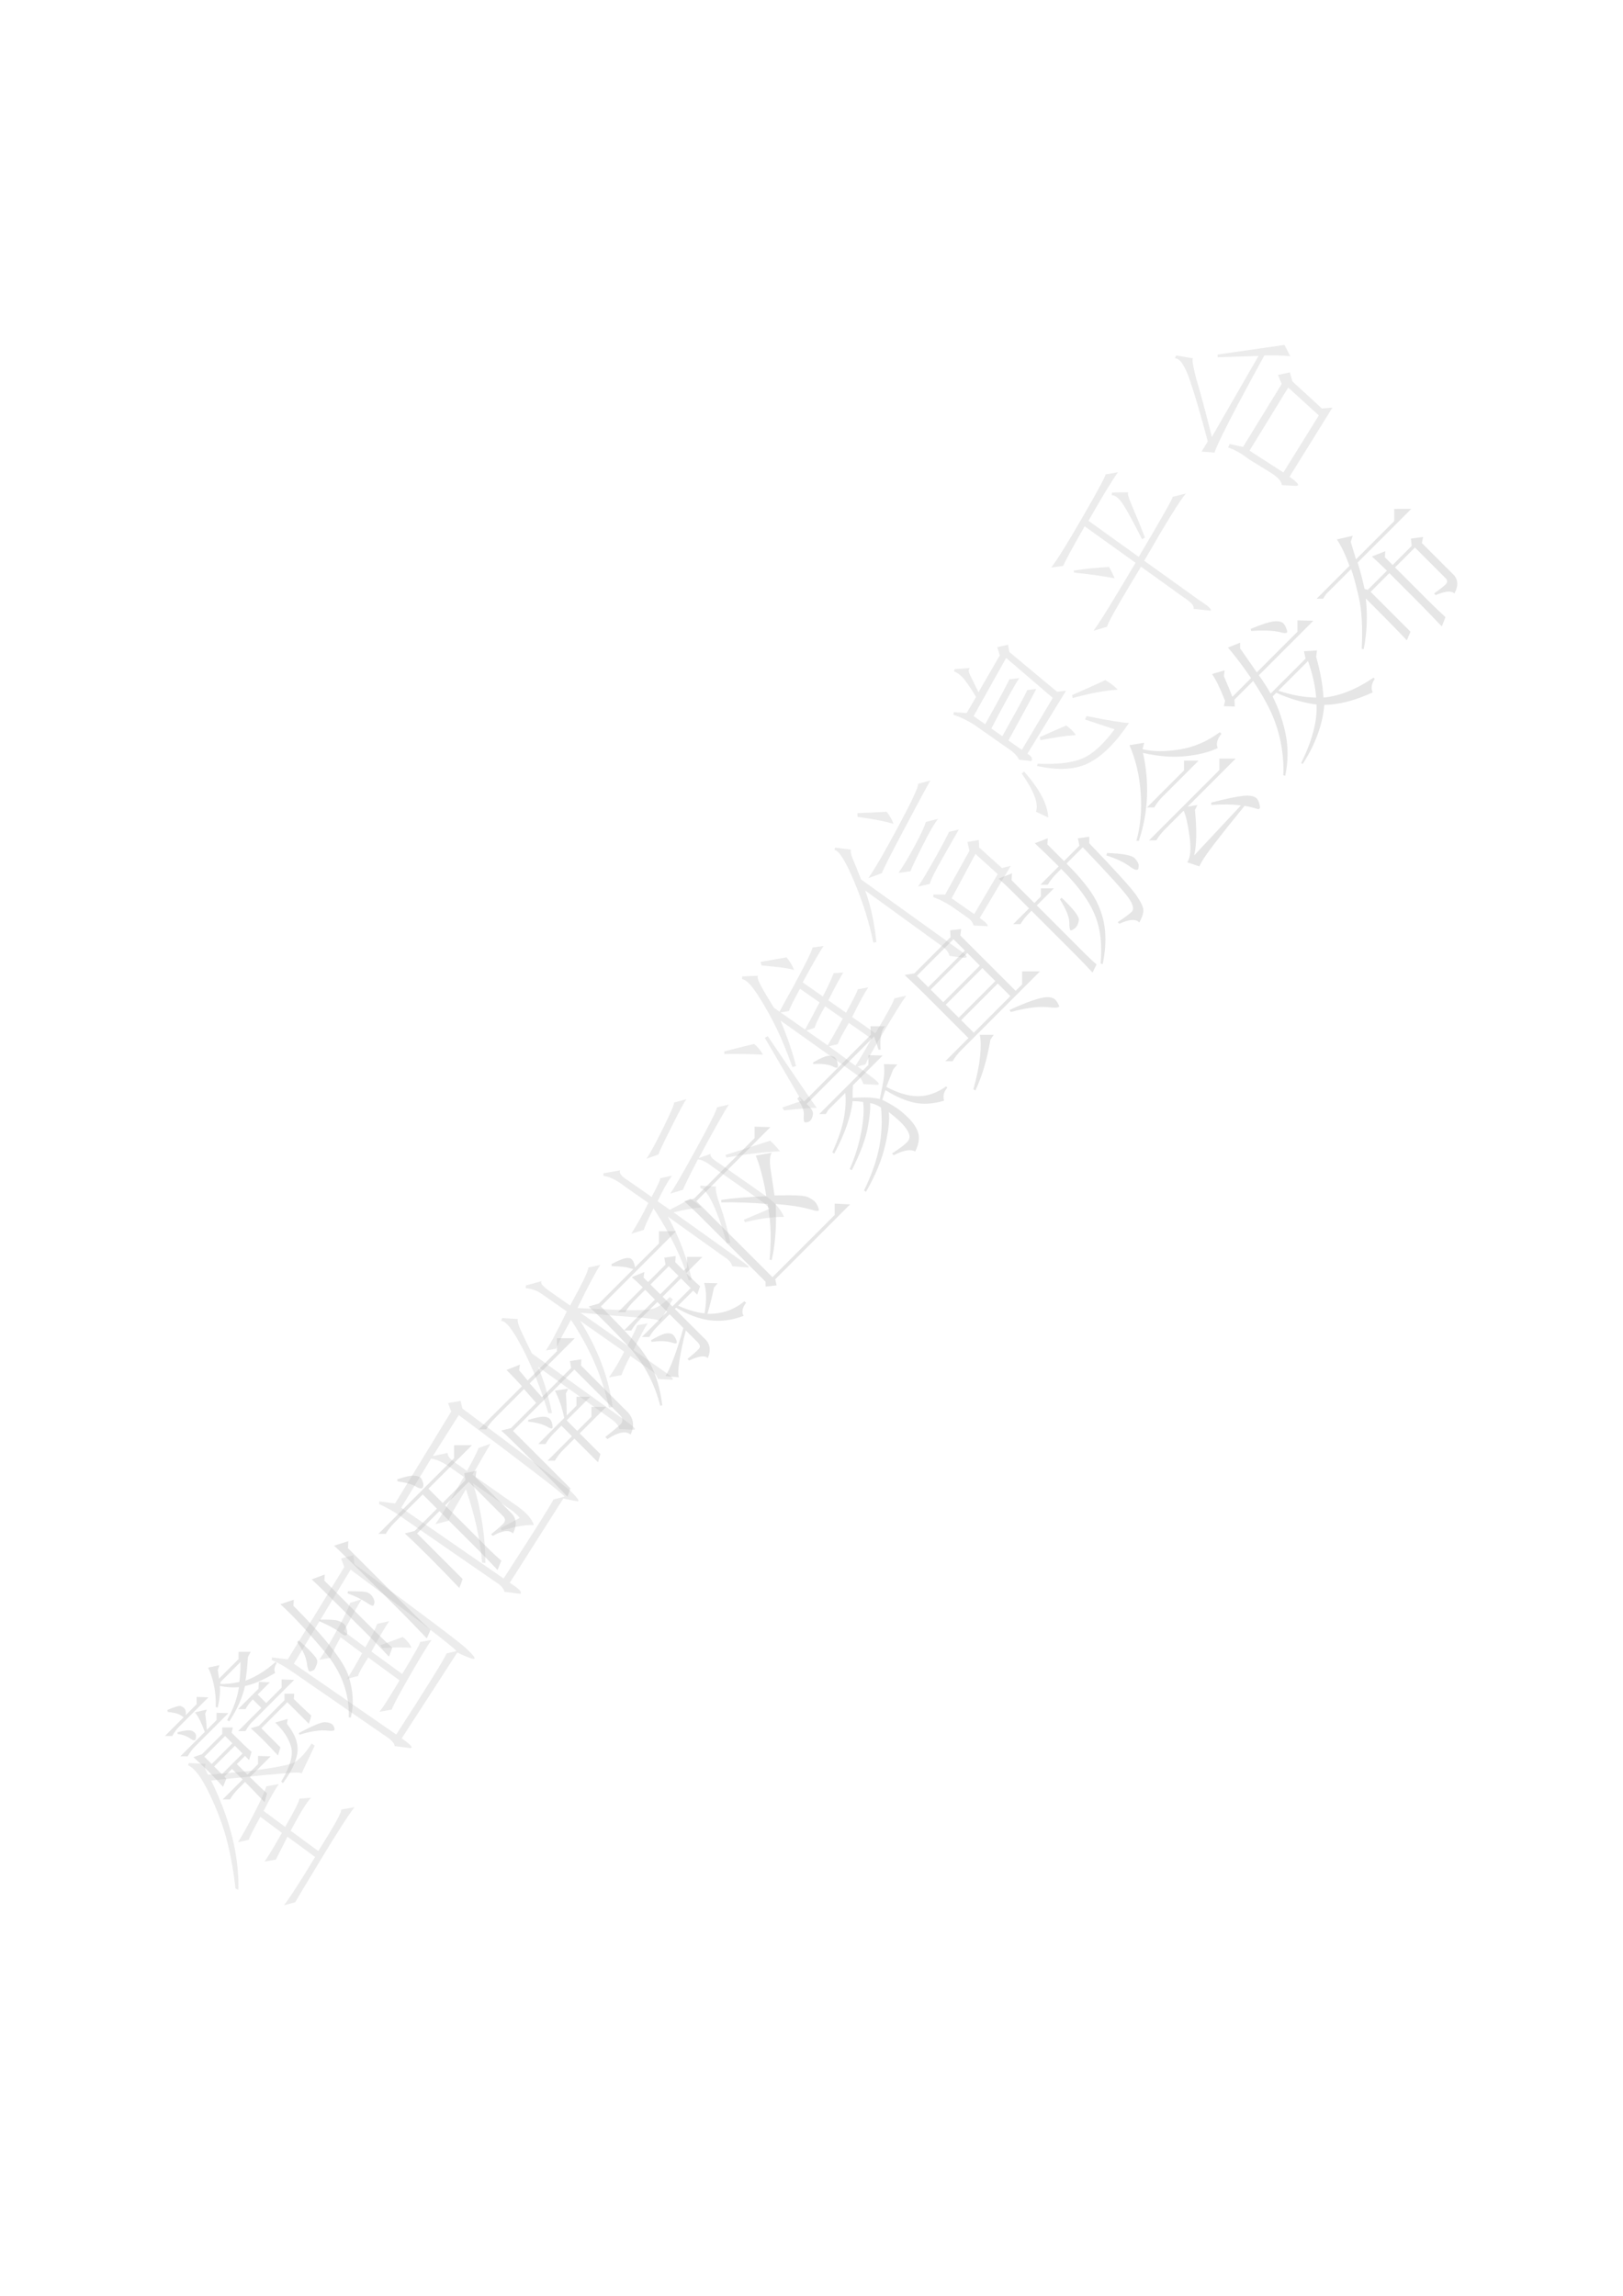<?xml version="1.0" encoding="UTF-8"?>
<svg xmlns="http://www.w3.org/2000/svg" xmlns:xlink="http://www.w3.org/1999/xlink" width="595.3pt" height="841.9pt" viewBox="0 0 595.3 841.9" version="1.1">
<defs>
<g>
<symbol overflow="visible" id="glyph0-0">
<path style="stroke:none;" d=""/>
</symbol>
<symbol overflow="visible" id="glyph0-1">
<path style="stroke:none;" d="M -24.016 -29.391 L -17.156 -36.25 C -18.145 -37.051 -19.211 -37.57 -20.359 -37.812 C -21.504 -38.051 -22.375 -38.176 -22.969 -38.188 L -23.125 -38.938 C -20.332 -40.125 -18.664 -40.594 -18.125 -40.344 C -17.582 -40.094 -17.211 -39.867 -17.016 -39.672 C -16.41 -39.066 -16.207 -38.176 -16.406 -37 L -12.391 -41.016 L -12.375 -43.719 L -8.062 -43.562 L -18.953 -32.672 C -19.742 -31.879 -20.535 -30.785 -21.328 -29.391 Z M -19.391 -30.734 C -16.598 -31.523 -14.754 -31.672 -13.859 -31.172 C -12.973 -30.68 -12.555 -30.062 -12.609 -29.312 C -12.66 -28.562 -12.734 -28.141 -12.828 -28.047 C -13.223 -27.648 -13.867 -27.797 -14.766 -28.484 C -16.055 -29.379 -17.598 -29.93 -19.391 -30.141 Z M -18.344 -21.938 L -9.406 -30.875 C -9.801 -32.062 -10.316 -33.328 -10.953 -34.672 C -11.598 -36.023 -12.273 -37.148 -12.984 -38.047 L -8.641 -39.078 L -9.25 -37.594 C -8.945 -35.5 -8.75 -33.508 -8.656 -31.625 L -5.078 -35.203 L -5.078 -37.891 L -0.75 -37.75 L -13.281 -25.219 C -14.082 -24.414 -14.875 -23.32 -15.656 -21.938 Z M 0.453 -30.578 C 4.023 -27.004 6.461 -24.672 7.766 -23.578 L 6.859 -20.578 L 5.359 -22.078 L 2.375 -19.094 L 6.266 -15.203 L 10.141 -19.078 L 10.141 -22.078 L 14.766 -21.922 L 7.156 -14.312 C 9.645 -11.82 11.738 -9.832 13.438 -8.344 L 12.547 -5.078 C 9.848 -7.961 7.457 -10.445 5.375 -12.531 L 2.984 -10.141 C 1.691 -8.848 0.645 -7.508 -0.156 -6.125 L -2.828 -6.109 L 4.484 -13.422 L 0.594 -17.312 L -2.234 -14.484 L -1.484 -13.734 L -2.688 -10.75 C -4.383 -12.633 -6.148 -14.492 -7.984 -16.328 C -9.828 -18.172 -11.688 -19.938 -13.562 -21.625 L -10.438 -22.688 L -2.984 -30.141 L -2.984 -32.516 L 0.891 -32.516 Z M -9.547 -21.797 L -6.859 -19.109 L 0.734 -26.703 L -1.953 -29.391 Z M -5.969 -18.219 L -3.125 -15.375 L 4.469 -22.969 L 1.625 -25.812 Z M -3.875 -47.75 C -3.676 -45.551 -3.93 -42.91 -4.641 -39.828 L -5.375 -39.969 C -5.27 -42.863 -5.516 -45.648 -6.109 -48.328 C -6.711 -51.016 -7.41 -53.055 -8.203 -54.453 L -4.031 -55.344 L -4.625 -53.562 C -4.531 -52.863 -4.379 -51.816 -4.172 -50.422 L 2.984 -57.578 L 2.984 -60.266 L 7.453 -60.266 L 6.422 -58.328 C 6.211 -54.742 5.91 -51.859 5.516 -49.672 C 9.305 -51.066 12.988 -53.352 16.562 -56.531 L 17 -56.094 C 16.102 -54.801 15.906 -53.602 16.406 -52.5 C 12.031 -49.914 8.352 -48.32 5.375 -47.719 C 4.375 -43.363 2.438 -39.039 -0.438 -34.75 L -1.203 -35.203 C 1.086 -39.285 2.535 -43.316 3.141 -47.297 C 0.953 -47.086 -1.383 -47.238 -3.875 -47.75 Z M -3.578 -49.234 L -3.734 -48.484 C -1.648 -48.379 0.688 -48.625 3.281 -49.219 C 3.582 -51.707 3.727 -54.145 3.719 -56.531 Z M 2.828 -39.234 L 10.297 -46.703 L 10.438 -49.219 L 14.484 -49.078 L 10 -44.594 L 13.125 -41.469 L 18.797 -47.141 L 18.781 -50.125 L 23.406 -49.969 L 7.891 -34.453 C 7.098 -33.66 6.305 -32.566 5.516 -31.172 L 2.828 -31.172 L 11.344 -39.688 L 8.219 -42.812 C 7.219 -41.812 6.316 -40.617 5.516 -39.234 Z M 17.453 -22.234 C 15.359 -24.516 13.586 -26.375 12.141 -27.812 C 10.703 -29.258 9.141 -30.734 7.453 -32.234 L 10.453 -33.109 L 19.844 -42.5 L 19.844 -44.906 L 23.422 -44.891 L 23.266 -42.953 C 25.648 -40.566 27.789 -38.531 29.688 -36.844 L 28.781 -33.875 L 20.891 -41.766 L 11.344 -32.219 L 18.344 -25.219 Z M 16.406 -34.312 L 21.031 -35.656 L 20.734 -33.859 C 23.816 -29.984 25.082 -26.375 24.531 -23.031 C 23.988 -19.695 22.227 -16.051 19.25 -12.094 L 18.656 -12.688 C 21.938 -18.156 23.129 -22.43 22.234 -25.516 C 21.336 -28.598 19.395 -31.531 16.406 -34.312 Z M 25.062 -30.438 C 30.227 -33.207 33.457 -34.547 34.75 -34.453 C 36.039 -34.359 36.938 -34.062 37.438 -33.562 C 37.738 -33.258 37.961 -32.883 38.109 -32.438 C 38.266 -32 38.242 -31.68 38.047 -31.484 C 37.836 -31.273 37.188 -31.219 36.094 -31.312 C 34.508 -31.52 32.77 -31.473 30.875 -31.172 C 28.988 -30.879 27.145 -30.438 25.344 -29.844 Z M 25.062 -30.438 "/>
</symbol>
<symbol overflow="visible" id="glyph0-2">
<path style="stroke:none;" d="M -13.125 -26.25 C -11.727 -25.062 -10.438 -23.875 -9.25 -22.688 C -8.344 -21.781 -7.566 -20.906 -6.922 -20.062 C -6.285 -19.227 -6.164 -18.312 -6.562 -17.312 C -6.957 -16.312 -7.254 -15.711 -7.453 -15.516 C -7.648 -15.316 -7.973 -15.145 -8.422 -15 C -8.867 -14.852 -9.145 -14.832 -9.25 -14.938 C -9.645 -15.332 -9.941 -16.316 -10.141 -17.891 C -10.441 -20.191 -11.633 -22.781 -13.719 -25.656 Z M -19.844 -39.531 L -14.922 -41.172 L -15.062 -38.938 C -3.332 -27.207 3.398 -18.629 5.141 -13.203 C 6.891 -7.785 7.164 -2.688 5.969 2.094 L 5.219 1.938 C 5.52 -6.719 2.586 -14.723 -3.578 -22.078 C -9.742 -29.43 -15.164 -35.25 -19.844 -39.531 Z M -5.516 -33.859 C -1.836 -33.953 0.492 -33.801 1.484 -33.406 C 2.473 -33.008 3.172 -32.609 3.578 -32.203 C 3.973 -31.805 4.297 -31.086 4.547 -30.047 C 4.797 -29.004 4.695 -28.363 4.25 -28.125 C 3.801 -27.883 2.883 -28.352 1.5 -29.531 C 0 -30.633 -2.336 -31.879 -5.516 -33.266 Z M 19.984 -20.297 C 16.898 -23.566 14.164 -26.395 11.781 -28.781 C 0.539 -40.02 -6.172 -46.641 -8.359 -48.641 L -3.578 -50.422 L -3.719 -48.188 L 15.078 -29.391 C 16.867 -27.598 18.906 -25.656 21.188 -23.562 Z M 4.922 -44.297 C 9.098 -44.305 11.484 -44.16 12.078 -43.859 C 12.672 -43.555 13.117 -43.254 13.422 -42.953 C 13.723 -42.648 14.02 -42.203 14.312 -41.609 C 14.613 -41.023 14.711 -40.484 14.609 -39.984 C 14.504 -39.484 14.406 -39.188 14.312 -39.094 C 14.008 -38.789 13.164 -39.133 11.781 -40.125 C 10 -41.32 7.66 -42.461 4.766 -43.547 Z M 4.922 -60.109 L 28.781 -36.25 C 30.57 -34.457 32.719 -32.414 35.219 -30.125 L 33.859 -26.984 C 30.379 -30.672 27.441 -33.711 25.047 -36.109 C 9.641 -51.516 1.238 -59.812 -0.156 -61 L 5.062 -62.656 Z M 4.922 -60.109 "/>
</symbol>
<symbol overflow="visible" id="glyph0-3">
<path style="stroke:none;" d="M -15.047 -46.391 L -15.203 -47.141 C -12.223 -48.141 -10.141 -48.586 -8.953 -48.484 C -7.766 -48.379 -6.969 -48.125 -6.562 -47.719 C -6.363 -47.52 -6.113 -47.023 -5.812 -46.234 C -5.52 -45.453 -5.52 -44.758 -5.812 -44.156 C -6.113 -43.562 -7.008 -43.707 -8.5 -44.594 C -9.895 -45.383 -12.078 -45.984 -15.047 -46.391 Z M 7.609 -7.297 C 3.922 -11.191 0.266 -14.953 -3.359 -18.578 C -6.984 -22.203 -9.992 -25.109 -12.391 -27.297 L -8.797 -28.203 L -0.609 -36.391 L -5.828 -41.609 L -16.266 -31.172 C -17.547 -29.891 -18.586 -28.547 -19.391 -27.141 L -22.062 -27.156 L 5.672 -54.891 L 5.672 -59.672 L 12.234 -59.672 L -3.734 -43.703 L 1.484 -38.484 L 9.844 -46.844 L 9.406 -49.375 L 13.875 -50.281 L 13.562 -47.875 L 26.688 -34.75 C 28.582 -32.852 28.785 -30.367 27.297 -27.297 C 25.898 -28.691 23.414 -28.395 19.844 -26.406 L 19.25 -27 C 21.133 -28.488 22.598 -29.754 23.641 -30.797 C 24.691 -31.848 24.566 -32.922 23.266 -34.016 L 11.047 -46.234 L 2.391 -37.578 L 17.438 -22.531 C 19.238 -20.727 21.086 -18.984 22.984 -17.297 L 21.625 -13.875 C 19.133 -16.551 16.742 -19.035 14.453 -21.328 L 0.297 -35.484 L -7.891 -27.297 L 8.812 -10.594 Z M 7.609 -7.297 "/>
</symbol>
<symbol overflow="visible" id="glyph0-4">
<path style="stroke:none;" d="M -10.891 -26.703 L 10.156 -5.656 L 9.109 -2.547 C 5.723 -6.117 1.375 -10.562 -3.938 -15.875 C -9.258 -21.195 -13.016 -24.859 -15.203 -26.859 L -11.641 -27.734 L -2.391 -36.984 L -6.875 -42.062 L -17.609 -31.328 C -18.898 -30.035 -19.941 -28.691 -20.734 -27.297 L -23.422 -27.297 L -7.609 -43.109 C -9.504 -45.191 -11.395 -47.176 -13.281 -49.062 L -8.359 -51.016 L -8.656 -48.938 L -5.516 -45.203 L 5.219 -55.938 L 5.219 -60.719 L 11.781 -60.719 L -4.781 -44.156 L -0.297 -39.078 L 10.438 -49.812 L 10 -52.344 L 14.172 -52.953 L 14.031 -50.719 L 30.734 -34.016 C 33.316 -31.617 33.816 -28.734 32.234 -25.359 C 30.535 -26.848 27.695 -26.301 23.719 -23.719 L 22.969 -24.469 C 24.957 -26.062 26.672 -27.477 28.109 -28.719 C 29.547 -29.957 29.617 -31.223 28.328 -32.516 L 11.625 -49.219 Z M -5.359 -30.734 C -2.773 -31.523 -0.938 -31.922 0.156 -31.922 C 1.25 -31.922 2.047 -31.672 2.547 -31.172 C 3.035 -30.68 3.352 -30.016 3.5 -29.172 C 3.645 -28.328 3.672 -27.859 3.578 -27.766 C 3.273 -27.461 2.582 -27.656 1.5 -28.344 C -0.207 -29.238 -2.492 -29.836 -5.359 -30.141 Z M 4.469 -41.469 L 9.406 -42.219 L 8.5 -40.438 C 8.695 -37.844 8.797 -35.148 8.797 -32.359 L 12.375 -35.938 L 12.391 -39.234 L 17.453 -39.234 L 8.797 -30.578 L 12.672 -26.703 L 17.891 -31.922 L 17.891 -35.516 L 23.266 -35.516 L 13.562 -25.812 L 21.172 -18.203 L 20.297 -15.203 L 11.625 -23.875 L 7.594 -19.844 C 6.301 -18.551 5.258 -17.207 4.469 -15.812 L 1.797 -15.828 L 10.734 -24.766 L 6.859 -28.641 L 4.172 -25.953 C 2.879 -24.66 1.836 -23.316 1.047 -21.922 L -1.641 -21.922 L 7.906 -31.469 C 7.113 -35.258 5.969 -38.594 4.469 -41.469 Z M 4.469 -41.469 "/>
</symbol>
<symbol overflow="visible" id="glyph0-5">
<path style="stroke:none;" d="M 4.922 2.234 C 3.828 -2.047 2.285 -6.023 0.297 -9.703 C -1.691 -13.379 -4.148 -16.781 -7.078 -19.906 C -10.016 -23.039 -12.578 -25.703 -14.766 -27.891 C -17.359 -30.484 -19.547 -32.578 -21.328 -34.172 L -17.594 -35.219 L 4.469 -57.281 L 4.469 -61.75 L 10.734 -61.766 L -16.859 -34.172 C -11.086 -28.398 -6.785 -23.895 -3.953 -20.656 C -1.117 -17.414 1.039 -14.008 2.531 -10.438 C 4.02 -6.863 5.066 -2.691 5.672 2.078 Z M -12.984 -49.672 C -10.797 -50.859 -9.129 -51.578 -7.984 -51.828 C -6.836 -52.078 -6.02 -51.957 -5.531 -51.469 C -5.125 -51.062 -4.797 -50.438 -4.547 -49.594 C -4.297 -48.75 -4.27 -48.227 -4.469 -48.031 C -4.664 -47.832 -5.211 -47.879 -6.109 -48.172 C -7.609 -48.672 -9.848 -48.922 -12.828 -48.922 Z M -1.484 -41.172 C -2.773 -42.461 -4.125 -43.707 -5.531 -44.906 L -0.891 -46.828 L -1.188 -44.75 L 0.453 -43.109 L 6.859 -49.516 L 6.406 -52.062 L 10.594 -52.656 L 10.438 -50.406 L 13.562 -47.281 L 14.766 -48.484 L 14.766 -52.359 L 20.422 -52.359 L 14.453 -46.391 C 16.836 -44.004 18.535 -42.41 19.547 -41.609 L 18.5 -38.5 L 17.016 -39.984 L 11.484 -34.453 C 15.066 -32.867 18.301 -31.926 21.188 -31.625 C 21.977 -36.188 21.926 -39.914 21.031 -42.812 L 25.953 -42.672 L 24.609 -41.016 C 23.91 -37.547 23.113 -34.363 22.219 -31.469 C 27.488 -31.363 32.016 -32.91 35.797 -36.109 L 36.406 -35.5 C 35.008 -33.707 34.707 -32.113 35.5 -30.719 C 31.332 -29.133 27.254 -28.586 23.266 -29.078 C 19.285 -29.578 15.113 -31.125 10.75 -33.719 L 10.297 -33.266 L 20.891 -22.672 C 23.18 -20.773 23.676 -18.289 22.375 -15.219 C 21.281 -16.312 18.992 -16.016 15.516 -14.328 L 14.922 -14.922 C 17.098 -16.703 18.508 -17.961 19.156 -18.703 C 19.812 -19.453 19.441 -20.43 18.047 -21.641 L 14.312 -25.375 C 13.32 -21.594 12.551 -17.984 12 -14.547 C 11.457 -11.117 11.391 -9.004 11.797 -8.203 L 6.859 -8.641 C 7.859 -10.242 8.926 -12.609 10.062 -15.734 C 11.207 -18.867 12.328 -22.379 13.422 -26.266 L 8.359 -31.328 L 4.031 -27 C 2.738 -25.707 1.695 -24.363 0.906 -22.969 L -1.797 -22.984 L 7.453 -32.234 L 3.875 -35.812 L -2.547 -29.391 C -3.836 -28.098 -4.879 -26.754 -5.672 -25.359 L -8.359 -25.359 L 2.984 -36.703 L -0.594 -40.281 L -4.766 -36.109 C -6.066 -34.805 -7.109 -33.461 -7.891 -32.078 L -10.594 -32.062 Z M 1.344 -42.219 L 4.922 -38.641 L 11.641 -45.359 L 8.062 -48.938 Z M 5.812 -37.75 L 9.391 -34.172 L 16.109 -40.891 L 12.531 -44.469 Z M 1.5 -21.781 C 4.281 -23.375 6.219 -24.219 7.312 -24.312 C 8.406 -24.406 9.195 -24.207 9.688 -23.719 C 10.082 -23.32 10.43 -22.773 10.734 -22.078 C 11.035 -21.379 11.086 -20.93 10.891 -20.734 C 10.691 -20.535 9.992 -20.641 8.797 -21.047 C 6.91 -21.535 4.57 -21.582 1.781 -21.188 Z M 1.5 -21.781 "/>
</symbol>
<symbol overflow="visible" id="glyph0-6">
<path style="stroke:none;" d="M -10.875 -35.062 C -6.207 -35.75 -0.695 -36.195 5.656 -36.406 C 5.164 -39.477 4.57 -42.305 3.875 -44.891 C 3.188 -47.484 2.488 -49.625 1.781 -51.312 L 7.609 -52.359 C 6.91 -51.266 6.785 -49.203 7.234 -46.172 C 7.68 -43.141 8.156 -39.977 8.656 -36.688 C 15.613 -36.895 19.688 -36.695 20.875 -36.094 C 22.07 -35.5 22.914 -34.957 23.406 -34.469 C 23.914 -33.957 24.316 -33.305 24.609 -32.516 C 24.898 -31.723 25 -31.281 24.906 -31.188 C 24.602 -30.883 23.707 -30.977 22.219 -31.469 C 20.031 -32.07 17.941 -32.52 15.953 -32.812 C 13.973 -33.113 11.688 -33.363 9.094 -33.562 C 9.289 -29.195 9.238 -25.27 8.938 -21.781 C 8.645 -18.301 8.203 -15.367 7.609 -12.984 L 6.859 -13.141 C 7.16 -16.422 7.285 -19.676 7.234 -22.906 C 7.18 -26.133 6.812 -29.688 6.125 -33.562 C 0.25 -34.062 -5.422 -34.266 -10.891 -34.172 Z M -20.875 -35.5 L 1.344 -57.719 L 1.344 -61.906 L 7.156 -61.75 L -19.984 -34.609 L 7.906 -6.719 L 30.719 -29.531 L 30.734 -33.703 L 36.391 -33.422 L 8.938 -5.969 L 9.406 -3.719 L 5.375 -3.281 L 5.375 -5.062 L -19.25 -29.688 C -20.145 -30.582 -21.879 -32.223 -24.453 -34.609 Z M -20.875 -35.5 "/>
</symbol>
<symbol overflow="visible" id="glyph0-7">
<path style="stroke:none;" d="M 2.969 -32.812 C 1.582 -33.008 0.297 -33.109 -0.891 -33.109 C -1.098 -30.734 -1.75 -27.906 -2.844 -24.625 C -3.938 -21.344 -5.52 -17.758 -7.594 -13.875 L -8.344 -14.312 C -6.164 -19.094 -4.75 -23.242 -4.094 -26.766 C -3.445 -30.297 -3.273 -33.41 -3.578 -36.109 L -9.844 -29.844 L -10.734 -28.359 L -13.125 -28.344 L 4.922 -46.391 L 4.906 -49.969 L 10.141 -49.828 L -0.75 -38.938 C -0.852 -37.645 -0.898 -36.098 -0.891 -34.297 C 0.191 -34.398 1.727 -34.453 3.719 -34.453 C 5.707 -34.453 7.5 -34.258 9.094 -33.875 C 9.895 -37.633 10.395 -40.312 10.594 -41.906 C 10.789 -43.5 10.789 -45.094 10.594 -46.688 L 15.516 -46.547 L 14.016 -44.766 C 13.223 -42.766 12.379 -40.617 11.484 -38.328 C 15.766 -36.047 19.645 -34.906 23.125 -34.906 C 26.602 -34.906 30.031 -36.102 33.406 -38.5 L 33.859 -38.047 C 32.566 -36.547 32.172 -34.953 32.672 -33.266 C 28.691 -32.078 25.062 -31.832 21.781 -32.531 C 18.5 -33.227 14.961 -34.766 11.172 -37.141 C 10.785 -36.148 10.395 -34.957 10 -33.562 C 11.488 -32.863 13.023 -32.016 14.609 -31.016 C 16.203 -30.023 17.895 -28.633 19.688 -26.844 C 21.477 -25.051 22.645 -23.234 23.188 -21.391 C 23.738 -19.555 23.367 -17.297 22.078 -14.609 C 20.484 -15.598 17.848 -15.148 14.172 -13.266 L 13.562 -13.875 C 16.551 -15.863 18.422 -17.281 19.172 -18.125 C 19.922 -18.969 20.164 -19.859 19.906 -20.797 C 19.656 -21.742 18.984 -22.863 17.891 -24.156 C 16.797 -25.445 14.957 -27.094 12.375 -29.094 C 12.77 -26.508 12.348 -22.504 11.109 -17.078 C 9.879 -11.66 7.52 -5.914 4.031 0.156 L 3.281 -0.312 C 5.969 -5.77 7.805 -10.938 8.797 -15.812 C 9.785 -20.688 10.035 -25.66 9.547 -30.734 C 8.254 -31.629 6.914 -32.176 5.531 -32.375 C 5.719 -30.375 5.41 -27.285 4.609 -23.109 C 3.816 -18.941 1.883 -13.82 -1.188 -7.75 L -1.938 -8.219 C -0.051 -12.477 1.336 -16.898 2.234 -21.484 C 3.129 -26.066 3.375 -29.844 2.969 -32.812 Z M -15.359 -46.703 L -15.359 -47.297 C -12.473 -48.973 -10.508 -49.785 -9.469 -49.734 C -8.438 -49.691 -7.719 -49.469 -7.312 -49.062 C -6.914 -48.664 -6.613 -48.02 -6.406 -47.125 C -6.207 -46.238 -6.207 -45.695 -6.406 -45.5 C -6.707 -45.195 -7.352 -45.344 -8.344 -45.938 C -10.039 -46.633 -12.379 -46.891 -15.359 -46.703 Z M 8.656 -51.906 L 7.016 -56.828 L -17.75 -32.062 C -16.062 -30.582 -15.285 -29.316 -15.422 -28.266 C -15.566 -27.223 -15.895 -26.445 -16.406 -25.938 C -16.695 -25.645 -17.094 -25.453 -17.594 -25.359 C -18.094 -25.266 -18.395 -25.27 -18.5 -25.375 C -18.789 -25.664 -18.891 -26.453 -18.797 -27.734 C -18.598 -29.535 -19.391 -31.629 -21.172 -34.016 L -20.438 -34.75 L -18.656 -32.969 L 5.812 -57.438 L 5.672 -60.547 L 11.031 -60.562 C 9.633 -59.164 9.086 -56.328 9.391 -52.047 Z M 8.656 -51.906 "/>
</symbol>
<symbol overflow="visible" id="glyph0-8">
<path style="stroke:none;" d="M 12.688 -19.25 L 11.484 -17.453 C 10.285 -10.297 8.445 -4.082 5.969 1.188 L 5.234 0.734 C 6.523 -3.93 7.344 -7.93 7.688 -11.266 C 8.031 -14.598 8 -17.258 7.594 -19.25 Z M 18.5 -28.344 C 22.969 -30.438 26.617 -31.852 29.453 -32.594 C 32.285 -33.332 34.25 -33.156 35.344 -32.062 C 35.645 -31.758 35.969 -31.285 36.312 -30.641 C 36.664 -30.004 36.789 -29.633 36.688 -29.531 C 36.289 -29.133 34.848 -29.086 32.359 -29.391 C 28.891 -29.691 24.414 -29.094 18.938 -27.594 Z M -15.5 -40.875 L -11.328 -36.703 L 2.094 -50.125 L -2.078 -54.297 Z M -10.438 -35.812 L -5.812 -31.188 L 7.609 -44.609 L 2.984 -49.234 Z M -4.906 -30.281 L -0.141 -25.516 L 13.281 -38.938 L 8.516 -43.703 Z M 0.75 -24.625 L 5.375 -20 L 18.797 -33.422 L 14.172 -38.047 Z M -12.828 -34.297 C -14.328 -35.797 -16.711 -38.086 -19.984 -41.172 L -16.406 -41.781 L -3.141 -55.047 L -3.281 -57.562 L 0.75 -58.031 L 0.453 -55.641 L 20.734 -35.359 L 23.109 -37.734 L 23.109 -42.516 L 29.672 -42.516 L 0.734 -13.578 C -0.555 -12.285 -1.598 -10.941 -2.391 -9.547 L -5.062 -9.562 L 3.422 -18.047 Z M -12.828 -34.297 "/>
</symbol>
<symbol overflow="visible" id="glyph0-9">
<path style="stroke:none;" d="M -0.594 -31.344 C 3.781 -27.156 5.891 -24.438 5.734 -23.188 C 5.586 -21.945 5.172 -20.984 4.484 -20.297 C 4.285 -20.098 3.957 -19.867 3.5 -19.609 C 3.051 -19.359 2.773 -19.285 2.672 -19.391 C 2.367 -19.691 2.223 -20.641 2.234 -22.234 C 2.234 -24.211 1.086 -27.047 -1.203 -30.734 Z M 16.109 -47.734 C 21.879 -47.523 25.258 -46.875 26.25 -45.781 C 27.25 -44.695 27.723 -43.781 27.672 -43.031 C 27.629 -42.289 27.555 -41.867 27.453 -41.766 C 26.953 -41.266 25.852 -41.664 24.156 -42.969 C 22.062 -44.457 19.281 -45.75 15.812 -46.844 Z M -8.359 -36.109 L -1.656 -42.812 C -4.926 -46.082 -7.852 -48.914 -10.438 -51.312 L -5.672 -53.109 L -5.812 -50.875 L 0.297 -44.766 L 5.953 -50.422 L 5.375 -53.094 L 9.547 -53.703 L 9.547 -51.297 C 19.285 -41.16 25.023 -34.82 26.766 -32.281 C 28.516 -29.75 29.391 -27.883 29.391 -26.688 C 29.391 -25.488 28.895 -24 27.906 -22.219 C 26.707 -23.625 24.266 -23.473 20.578 -21.766 L 19.984 -22.359 C 22.367 -23.953 24.055 -25.195 25.047 -26.094 C 26.047 -27 25.723 -28.664 24.078 -31.094 C 22.441 -33.531 16.805 -39.773 7.172 -49.828 L 1.203 -43.859 C 6.473 -38.586 10.078 -34.086 12.016 -30.359 C 13.953 -26.629 15.066 -22.82 15.359 -18.938 C 15.66 -15.062 15.363 -11.082 14.469 -7 L 13.719 -7.156 C 14.113 -11.926 13.941 -16.129 13.203 -19.766 C 12.461 -23.398 10.969 -26.977 8.719 -30.5 C 6.477 -34.031 3.32 -37.832 -0.75 -41.906 L -2.531 -40.125 C -3.82 -38.832 -4.863 -37.488 -5.656 -36.094 Z M 8.219 -10.594 C 9.707 -9.102 11.047 -7.859 12.234 -6.859 L 10.75 -3.875 C 8.352 -6.457 6.555 -8.348 5.359 -9.547 L -11.641 -26.547 L -12.531 -25.656 C -13.82 -24.363 -14.867 -23.023 -15.672 -21.641 L -18.344 -21.625 L -12.531 -27.438 L -19.391 -34.297 C -20.492 -35.398 -21.938 -36.75 -23.719 -38.344 L -18.797 -40.266 L -18.938 -37.75 L -10.578 -29.391 L -8.203 -31.766 L -8.203 -34.766 L -3.422 -34.766 L -9.688 -28.5 Z M 8.219 -10.594 "/>
</symbol>
<symbol overflow="visible" id="glyph0-10">
<path style="stroke:none;" d="M -7.453 -26.266 L 6.109 -39.828 L 6.109 -43.422 L 11.469 -43.406 L -1.797 -30.141 C -2.984 -28.953 -3.977 -27.656 -4.781 -26.25 Z M 9.844 -8.656 C 12.832 -11.832 18.551 -17.945 27 -27 C 24.008 -27.406 20.375 -27.457 16.094 -27.156 L 16.109 -28.047 C 21.473 -29.43 25.375 -30.25 27.812 -30.5 C 30.25 -30.75 31.914 -30.426 32.812 -29.531 C 33.219 -29.125 33.539 -28.445 33.781 -27.5 C 34.031 -26.562 34.055 -25.992 33.859 -25.797 C 33.66 -25.598 33.266 -25.598 32.672 -25.797 C 31.484 -26.191 30.039 -26.539 28.344 -26.844 C 23.957 -21.477 20.25 -16.828 17.219 -12.891 C 14.195 -8.961 12.383 -6.207 11.781 -4.625 L 7.312 -6.125 C 8.508 -7.906 8.785 -11.109 8.141 -15.734 C 7.492 -20.359 6.77 -23.469 5.969 -25.062 L -0.891 -18.203 C -2.18 -16.91 -3.227 -15.57 -4.031 -14.188 L -6.703 -14.172 L 19.094 -39.969 L 19.094 -44.156 L 25.062 -44.156 L 7.453 -26.547 L 11.047 -27.141 L 10.141 -25.359 C 10.848 -17.898 10.75 -12.332 9.844 -8.656 Z M -8.5 -49.969 L -9.094 -47.594 C -5.219 -46.695 -0.672 -46.672 4.547 -47.516 C 9.766 -48.359 14.664 -50.469 19.25 -53.844 L 19.844 -53.25 C 18.25 -51.258 17.801 -49.52 18.5 -48.031 C 15.406 -46.539 11.473 -45.547 6.703 -45.047 C 1.941 -44.555 -3.27 -44.957 -8.938 -46.25 C -7.75 -41.082 -7.254 -35.758 -7.453 -30.281 C -7.66 -24.812 -8.656 -19.395 -10.438 -14.031 L -11.344 -14.031 C -9.844 -19.301 -9.316 -25.145 -9.766 -31.562 C -10.211 -37.977 -11.586 -43.816 -13.891 -49.078 Z M -8.5 -49.969 "/>
</symbol>
<symbol overflow="visible" id="glyph0-11">
<path style="stroke:none;" d="M -7.469 -35.5 C -8.75 -37.383 -10.133 -39.32 -11.625 -41.312 C -13.125 -43.312 -14.566 -45.109 -15.953 -46.703 L -11.484 -48.484 L -11.484 -46.391 C -8.203 -41.711 -6.164 -38.781 -5.375 -37.594 L 9.547 -52.516 L 9.547 -56.672 L 15.375 -56.531 L -4.609 -36.547 C -3.023 -34.359 -1.586 -32.117 -0.297 -29.828 L 12.531 -42.656 L 11.938 -45.344 L 16.703 -45.641 L 16.406 -43.25 C 17.895 -38.176 18.789 -33.207 19.094 -28.344 C 25.062 -28.938 31.176 -31.375 37.438 -35.656 L 37.891 -35.203 C 36.703 -33.41 36.453 -31.766 37.141 -30.266 C 30.773 -27.297 24.859 -25.766 19.391 -25.672 C 18.797 -18.492 16.16 -11.273 11.484 -4.016 L 10.891 -4.328 C 14.973 -12.578 16.859 -19.734 16.547 -25.797 C 11.473 -26.492 6.555 -27.941 1.797 -30.141 L 0.438 -28.781 C 2.633 -24.414 4.227 -19.797 5.219 -14.922 C 6.207 -10.047 6.16 -4.973 5.078 0.297 L 4.344 0.156 C 4.531 -2.82 4.348 -6.129 3.797 -9.766 C 3.254 -13.41 2.238 -17.117 0.75 -20.891 C -0.738 -24.66 -3.223 -29.18 -6.703 -34.453 L -13.562 -27.594 L -13.422 -25.078 L -17.453 -25.203 L -17 -27.156 C -18.789 -31.719 -20.383 -35 -21.781 -37 L -17.156 -38.344 L -17.438 -36.25 C -15.957 -32.77 -14.922 -30.234 -14.328 -28.641 Z M 2.531 -30.875 C 7.301 -29.289 11.926 -28.445 16.406 -28.344 C 16.113 -32.426 15.117 -36.898 13.422 -41.766 Z M -7.609 -53.547 C -3.535 -55.242 -0.676 -56.164 0.969 -56.312 C 2.613 -56.457 3.781 -56.188 4.469 -55.5 C 4.77 -55.195 5.094 -54.617 5.438 -53.766 C 5.789 -52.922 5.867 -52.398 5.672 -52.203 C 5.379 -51.91 4.535 -51.961 3.141 -52.359 C 0.754 -52.953 -2.773 -53.098 -7.453 -52.797 Z M -7.609 -53.547 "/>
</symbol>
<symbol overflow="visible" id="glyph0-12">
<path style="stroke:none;" d="M 4.172 -36.703 C 2.18 -38.691 0.344 -40.426 -1.344 -41.906 L 3.578 -43.859 L 3.438 -41.625 L 6.266 -38.797 L 13.266 -45.797 L 12.969 -48.469 L 17.453 -49.078 L 17 -46.844 L 28.938 -34.906 C 30.332 -33.113 30.332 -30.926 28.938 -28.344 C 27.844 -29.438 25.551 -29.238 22.062 -27.75 L 21.469 -28.344 C 23.562 -29.832 24.977 -30.945 25.719 -31.688 C 26.469 -32.438 26.445 -33.207 25.656 -34 L 14.453 -45.203 L 7.156 -37.906 L 19.25 -25.812 C 21.539 -23.52 23.676 -21.477 25.656 -19.688 L 24.312 -16.25 C 20.738 -20.031 17.406 -23.469 14.312 -26.562 L 5.062 -35.812 L -1.797 -28.953 L 12.828 -14.328 L 11.484 -11.172 C 8.398 -14.461 3.379 -19.586 -3.578 -26.547 C -2.879 -20.285 -3.129 -14.078 -4.328 -7.922 L -5.078 -8.047 C -4.68 -16.004 -5.051 -22.395 -6.188 -27.219 C -7.32 -32.039 -8.242 -35.398 -8.953 -37.297 L -18.203 -28.047 L -19.25 -26.406 L -21.625 -26.406 L -9.547 -38.484 C -11.035 -42.555 -12.578 -45.785 -14.172 -48.172 L -8.359 -49.516 L -9.094 -47.281 L -7.156 -40.875 L 6.859 -54.891 L 6.859 -59.359 L 13.125 -59.375 L -6.562 -39.688 C -5.562 -36.5 -4.711 -33.266 -4.016 -29.984 L -2.844 -29.688 Z M 4.172 -36.703 "/>
</symbol>
<symbol overflow="visible" id="glyph1-0">
<path style="stroke:none;" d="M 38.047 -48.125 L 7.312 -4.219 L -38.844 -36.547 L -8.109 -80.453 Z M -7.781 -77.547 L -36.156 -37.016 L 6.844 -6.906 L 35.219 -47.438 Z M -7.781 -77.547 "/>
</symbol>
<symbol overflow="visible" id="glyph1-1">
<path style="stroke:none;" d="M 5.328 -53.375 C 4.172 -51.727 2.32 -48.453 -0.219 -43.547 L 7.688 -37.688 C 11 -43.383 12.75 -46.832 12.938 -48.031 L 17.188 -48.391 C 15.738 -46.953 13.242 -42.914 9.703 -36.281 L 19.844 -28.828 C 25.988 -38.547 28.758 -43.613 28.156 -44.031 L 33.125 -44.906 C 31.188 -42.477 27.301 -36.461 21.469 -26.859 C 15.633 -17.254 12.273 -11.648 11.391 -10.047 L 7.266 -8.938 C 9.492 -11.82 13.297 -17.727 18.672 -26.656 L 8.531 -34.094 C 6.301 -29.656 4.891 -26.859 4.297 -25.703 L 0.125 -24.969 C 1.594 -27.051 3.719 -30.562 6.5 -35.5 L -1.406 -41.391 C -3.988 -36.734 -5.391 -33.93 -5.609 -32.984 L -9.578 -32.078 C -7.742 -35.023 -5.633 -38.832 -3.25 -43.5 C -0.875 -48.176 0.457 -51.195 0.75 -52.562 Z M -20.625 -56.844 C -11.457 -57.539 -4.641 -58.219 -0.172 -58.875 C 4.297 -59.531 7.648 -60.188 9.891 -60.844 C 12.129 -61.5 14.633 -63.973 17.406 -68.266 L 18.531 -67.469 L 13.672 -57.188 C 13.836 -57.738 11.285 -57.75 6.016 -57.219 C 0.336 -56.738 -8.148 -55.898 -19.453 -54.703 C -12.504 -40.484 -9.172 -27.129 -9.453 -14.641 L -10.516 -15.047 C -11.18 -21.066 -12.188 -26.77 -13.531 -32.156 C -14.875 -37.551 -17.004 -43.328 -19.922 -49.484 C -22.836 -55.648 -25.492 -59.242 -27.891 -60.266 L -27.656 -61.094 L -21.516 -60.797 C -21.742 -59.836 -21.758 -59.18 -21.562 -58.828 C -21.363 -58.473 -21.051 -57.812 -20.625 -56.844 Z M -20.625 -56.844 "/>
</symbol>
<symbol overflow="visible" id="glyph1-2">
<path style="stroke:none;" d="M -11.938 -78.797 L -7.438 -79.969 L -7.047 -76.703 C 17.766 -58.441 31.383 -48.18 33.812 -45.922 C 36.25 -43.66 37.297 -42.367 36.953 -42.047 C 36.617 -41.734 34.523 -42.477 30.672 -44.281 L 10.297 -12.812 C 13.586 -10.508 14.648 -9.32 13.484 -9.25 L 7.672 -9.984 C 7.734 -11.047 6.297 -12.5 3.359 -14.344 L -29.281 -36.859 C -32.406 -39.055 -35.098 -40.609 -37.359 -41.516 L -37.344 -42.516 L -31.5 -41.766 L -10.781 -75.641 Z M 8.281 -14.219 C 19.094 -30.926 25.266 -40.848 26.797 -43.984 L 30.375 -44.812 C 29.656 -46 16.711 -55.957 -8.453 -74.688 L -29.266 -40.188 Z M -4.391 -63.828 C -5.117 -62.785 -7.305 -58.863 -10.953 -52.062 L -3.047 -46.188 C -1.035 -49.688 0.422 -52.562 1.328 -54.812 L 5.688 -55.781 C 4.219 -53.695 2.055 -49.977 -0.797 -44.625 L 10.469 -36.406 C 14.938 -43.738 17.125 -47.656 17.031 -48.156 L 21.219 -48.906 C 19.445 -46.363 16.609 -41.672 12.703 -34.828 C 8.797 -27.984 6.785 -24.16 6.672 -23.359 L 2.109 -22.562 C 3.203 -23.812 5.664 -27.648 9.5 -34.078 L -1.984 -42.469 C -4.336 -38.781 -5.578 -36.523 -5.703 -35.703 L -9.828 -34.594 C -8.461 -36.531 -6.598 -39.676 -4.234 -44.031 L -12.141 -49.906 C -14.398 -45.695 -15.594 -43.188 -15.719 -42.375 L -19.922 -41.656 C -18.348 -43.895 -16.176 -47.547 -13.406 -52.609 C -10.633 -57.68 -9.051 -60.973 -8.656 -62.484 Z M 13.875 -46.031 C 10.695 -46.258 7.098 -46.219 3.078 -45.906 L 2.5 -46.984 C 6.07 -48.266 8.773 -49.266 10.609 -49.984 C 12.098 -48.941 13.188 -47.625 13.875 -46.031 Z M 13.875 -46.031 "/>
</symbol>
<symbol overflow="visible" id="glyph1-3">
<path style="stroke:none;" d="M -38.094 -42.375 L -32.281 -41.625 L -11.703 -75.312 L -12.844 -78.438 L -8.281 -79.234 L -7.594 -76.422 C 17.426 -57.785 30.898 -47.457 32.828 -45.438 C 34.754 -43.426 35.383 -42.426 34.719 -42.438 C 34.062 -42.457 32.301 -42.801 29.438 -43.469 L 9.766 -12.516 C 13.172 -10.367 14.457 -9.023 13.625 -8.484 L 7.797 -9.234 C 7.566 -10.504 6.43 -11.742 4.391 -12.953 L -30.938 -37.359 C -33.02 -38.816 -35.414 -40.16 -38.125 -41.391 Z M 13.422 -36.328 C 12.586 -37.367 11.504 -38.359 10.172 -39.297 L -3.719 -49.016 C -0.707 -39.348 0.812 -29.609 0.844 -19.797 L -0.375 -19.969 C -1.094 -28.477 -3.066 -37.426 -6.297 -46.812 C -10.336 -40.062 -12.473 -36.211 -12.703 -35.266 L -17.578 -34.016 C -15.973 -36.004 -12.477 -41.789 -7.094 -51.375 L -12.016 -54.828 C -14.703 -56.711 -17.055 -57.801 -19.078 -58.094 L -30.031 -40.062 L 7.516 -14.094 C 18.836 -31.539 24.926 -41.191 25.781 -43.047 L 29.922 -44.156 C 28.285 -45.957 15.336 -55.91 -8.922 -74.016 L -18.453 -58.984 L -12.969 -60.156 C -13.188 -59.195 -12.25 -57.988 -10.156 -56.531 L -5.906 -53.547 C -3.426 -58.035 -2.023 -60.832 -1.703 -61.938 L 2.734 -63.516 C 1.422 -61.316 -0.785 -57.523 -3.891 -52.141 L 12.234 -40.844 C 15.816 -38.332 17.938 -35.957 18.594 -33.719 C 15.312 -33.789 11.379 -33.098 6.797 -31.641 L 6.422 -32.562 Z M 13.422 -36.328 "/>
</symbol>
<symbol overflow="visible" id="glyph1-4">
<path style="stroke:none;" d="M 24.766 -51.109 C 24.266 -51.672 21.629 -52.117 16.859 -52.453 C 12.098 -52.785 4.992 -53.367 -4.453 -54.203 L 12.797 -42.125 C 14.859 -46.02 16.051 -48.52 16.375 -49.625 L 20.203 -50.297 C 19.047 -48.648 17.328 -45.406 15.047 -40.562 L 27.141 -32.078 C 29.223 -30.617 29.891 -29.816 29.141 -29.672 L 23.969 -29.938 C 23.633 -31.062 22.875 -32.039 21.688 -32.875 L 13.844 -38.375 C 12.469 -35.781 11.379 -33.426 10.578 -31.312 L 6.016 -30.516 C 8.109 -33.504 9.969 -36.645 11.594 -39.938 L -4.531 -51.234 C 2.07 -40.617 6.031 -30.062 7.344 -19.562 L 5.984 -19.516 C 3.66 -30.492 -0.973 -41.191 -7.922 -51.609 C -11.398 -45.379 -13.195 -41.859 -13.312 -41.047 L -17.141 -40.375 C -15.566 -42.602 -13.004 -47.375 -9.453 -54.688 L -18.641 -61.109 C -20.43 -62.359 -22.383 -63.062 -24.5 -63.219 L -24.469 -64.219 L -18.672 -65.812 C -19.348 -65.188 -18.344 -63.93 -15.656 -62.047 L -8.25 -56.859 C -3.977 -64.555 -1.727 -69.207 -1.5 -70.812 L 2.859 -71.766 C 1.391 -69.68 -1.41 -64.41 -5.547 -55.953 C 2.379 -55.523 8.312 -55.266 12.25 -55.172 C 16.195 -55.086 19.223 -55.195 21.328 -55.5 C 23.441 -55.812 25.766 -57.301 28.297 -59.969 L 29.422 -59.172 Z M 12.172 -14.531 C 15.016 -12.539 16.047 -11.473 15.266 -11.328 L 9.75 -11.547 C 9.676 -12.703 8.664 -13.957 6.719 -15.312 L -19.984 -34.375 C -17.973 -29.613 -16.266 -23.957 -14.859 -17.406 L -16.219 -17.359 C -18.988 -26.43 -22.156 -34.383 -25.719 -41.219 C -29.281 -48.051 -31.898 -51.383 -33.578 -51.219 L -33.156 -52.281 L -27.406 -51.906 C -27.676 -51.195 -27.18 -49.516 -25.922 -46.859 C -24.672 -44.203 -23.441 -41.676 -22.234 -39.281 Z M 12.172 -14.531 "/>
</symbol>
<symbol overflow="visible" id="glyph1-5">
<path style="stroke:none;" d="M 14.25 -16.047 C 17.082 -14.066 17.82 -13.223 16.469 -13.516 L 11.094 -13.938 C 10.719 -15.301 9.656 -16.492 7.906 -17.516 L -12.547 -32.141 C -8.504 -24.867 -5.566 -17.145 -3.734 -8.969 L -4.875 -8.766 C -7.562 -17.316 -11.863 -26.113 -17.781 -35.156 C -20.113 -30.551 -21.285 -27.926 -21.297 -27.281 L -25.953 -25.859 C -23.703 -29.391 -21.617 -33.156 -19.703 -37.156 L -28.219 -43.125 C -31.395 -45.582 -34.047 -46.883 -36.172 -47.031 L -36.141 -48.016 L -30.062 -49.094 C -30.531 -48.082 -29.52 -46.82 -27.031 -45.312 L -18.516 -39.344 C -16.148 -43.695 -15.113 -45.977 -15.406 -46.188 L -11.062 -47.141 C -12.832 -44.598 -14.57 -41.477 -16.281 -37.781 L -11.797 -34.641 C -9.398 -35.848 -6.891 -37.207 -4.266 -38.719 C -2.773 -37.664 -1.414 -36.598 -0.188 -35.516 C -3.258 -35.223 -6.68 -34.617 -10.453 -33.703 Z M 15.344 -30.984 L 24.859 -35.016 C 23.859 -36.16 22.461 -37.359 20.672 -38.609 L 3.891 -50.375 C 1.742 -52.082 -0.055 -53 -1.516 -53.125 C -4.641 -47.082 -6.473 -43.363 -7.016 -41.969 L -11.656 -40.562 C -10.094 -42.801 -6.906 -48.301 -2.094 -57.062 C 2.707 -65.82 5.242 -70.879 5.516 -72.234 L 9.859 -73.203 C 8.297 -70.973 4.609 -64.43 -1.203 -53.578 L 3.219 -55.156 C 2.707 -54.406 3.77 -53.219 6.406 -51.594 L 23.656 -39.5 C 26.645 -37.414 28.789 -34.922 30.094 -32.016 C 25.883 -32.055 21.094 -31.41 15.719 -30.078 Z M -5.797 -75.172 C -6.629 -73.973 -8.566 -70.32 -11.609 -64.219 C -14.66 -58.113 -16.113 -55.008 -15.969 -54.906 L -20.391 -53.359 C -19.035 -55.297 -16.938 -59.16 -14.094 -64.953 C -11.258 -70.754 -9.988 -73.758 -10.281 -73.969 Z M -0.609 -43.5 L 5.141 -43.125 C 4.773 -42.281 5.289 -39.922 6.688 -36.047 C 8.094 -32.172 9.328 -27.641 10.391 -22.453 L 9 -22.406 C 7.469 -28.156 5.805 -32.93 4.016 -36.734 C 2.234 -40.547 0.688 -42.469 -0.625 -42.5 Z M 8.609 -54.734 C 14.305 -56.523 19.758 -58.27 24.969 -59.969 C 26.207 -58.883 27.414 -57.586 28.594 -56.078 C 22.625 -55.816 16.082 -55.055 8.969 -53.797 Z M 8.609 -54.734 "/>
</symbol>
<symbol overflow="visible" id="glyph1-6">
<path style="stroke:none;" d="M 12.672 -49.547 C 15.141 -54.047 16.594 -56.922 17.031 -58.172 L 20.828 -58.859 C 19.578 -57.066 17.602 -53.441 14.906 -47.984 L 23.422 -42.031 C 27.672 -49.062 29.992 -53.328 30.391 -54.828 L 34.719 -55.797 C 33.039 -53.41 30.312 -49.035 26.531 -42.672 C 22.75 -36.316 20.484 -32.285 19.734 -30.578 L 16.922 -29.875 L 23.031 -25.266 C 24.719 -23.867 25.109 -23.148 24.203 -23.109 L 19.047 -23.391 C 18.473 -25.117 17.613 -26.281 16.469 -26.875 L -11.375 -46.688 C -8.875 -40.719 -6.977 -35.16 -5.688 -30.016 L -6.984 -29.594 C -8.785 -34.645 -10.625 -39.164 -12.5 -43.156 C -14.383 -47.145 -16.645 -51.227 -19.281 -55.406 C -21.926 -59.594 -23.977 -61.75 -25.438 -61.875 L -25.422 -62.875 L -19.562 -63.109 C -20.02 -62.766 -19.664 -61.516 -18.5 -59.359 C -17.344 -57.211 -15.766 -54.551 -13.766 -51.375 L -11.75 -49.953 C -3.895 -64.047 0.148 -71.895 0.391 -73.5 L 4.422 -74.016 C 3.172 -72.223 0.617 -67.781 -3.234 -60.688 L 4.156 -55.516 C 6.008 -59.109 7.336 -61.957 8.141 -64.062 L 11.641 -64.297 C 10.211 -61.953 8.391 -58.555 6.172 -54.109 Z M 6.391 -37.266 L 16.094 -30.141 C 17.344 -31.93 19.312 -35.223 22 -40.016 L 13.703 -45.812 C 11.398 -41.875 10.031 -39.273 9.594 -38.016 Z M -4.219 -58.359 C -6.688 -53.859 -8.035 -51.133 -8.266 -50.188 L -11.297 -49.641 L -2.344 -43.375 C -1.457 -44.977 0.305 -48.301 2.953 -53.344 Z M -1.891 -43.062 L 5.938 -37.578 C 7.258 -39.766 9.102 -43.035 11.469 -47.391 L 4.984 -51.938 C 2.973 -48.426 1.672 -45.773 1.078 -43.984 Z M 1.922 -14.672 C -0.035 -14.711 -4.035 -14.406 -10.078 -13.75 L -10.672 -14.812 L -3.625 -17.234 L -17.141 -40.375 L -16.047 -40.953 C -5.773 -25.754 0.211 -16.992 1.922 -14.672 Z M -17.797 -34.172 C -22.297 -34.41 -27.023 -34.488 -31.984 -34.406 L -31.953 -35.391 C -26.816 -36.703 -23.18 -37.609 -21.047 -38.109 C -19.66 -36.922 -18.578 -35.609 -17.797 -34.172 Z M -6.391 -65.234 C -8.203 -65.828 -12.164 -66.375 -18.281 -66.875 L -18.703 -68.188 L -9.172 -69.859 C -8.047 -68.609 -7.117 -67.066 -6.391 -65.234 Z M -6.391 -65.234 "/>
</symbol>
<symbol overflow="visible" id="glyph1-7">
<path style="stroke:none;" d="M 32.922 -46.062 L 21.562 -26.969 C 23.645 -25.5 24.609 -24.492 24.453 -23.953 L 19.312 -24.203 C 18.977 -25.336 18.285 -26.27 17.234 -27 L 10.969 -31.406 C 8.312 -33.02 6.16 -34.078 4.516 -34.578 L 4.516 -35.562 L 8.859 -35.531 L 17.781 -51.625 L 17.047 -54.828 L 21.219 -55.578 L 21.312 -52.844 L 29.703 -45.281 Z M -31.5 -52.766 L -25.656 -52.016 C -25.926 -51.316 -25.676 -50.086 -24.906 -48.328 C -24.133 -46.578 -23.156 -44.164 -21.969 -41.094 L 14.688 -14.766 C 17.07 -13.098 17.406 -12.301 15.688 -12.375 L 10.469 -13.047 C 10.227 -14.305 9.289 -15.508 7.656 -16.656 L -20.469 -37.047 C -18.469 -31.641 -17.098 -25.336 -16.359 -18.141 L -17.484 -17.922 C -18.848 -24.879 -21.125 -32.203 -24.312 -39.891 C -27.5 -47.586 -29.969 -51.602 -31.719 -51.938 Z M 19.531 -28.375 L 28.141 -43.047 L 19.984 -50.453 L 11.25 -34.172 Z M 3.438 -77.375 C 2.332 -75.477 -0.82 -69.617 -6.031 -59.797 C -11.238 -49.984 -14.004 -44.52 -14.328 -43.406 L -19.312 -41.562 C -16.906 -45 -13.191 -51.41 -8.172 -60.797 C -3.148 -70.191 -0.781 -75.32 -1.062 -76.188 Z M 6.312 -63.344 C 5.113 -61.969 3.227 -58.727 0.656 -53.625 C -1.914 -48.52 -3.414 -45.344 -3.844 -44.094 L -8.25 -43.5 C -6.375 -46.188 -4.352 -49.555 -2.188 -53.609 C -0.02 -57.66 1.305 -60.516 1.797 -62.172 Z M 13.875 -59.391 C 12.988 -57.785 11.039 -54.363 8.031 -49.125 C 5.031 -43.883 3.438 -40.66 3.25 -39.453 L -1.078 -38.484 C 0.273 -40.422 2.297 -43.785 4.984 -48.578 C 7.672 -53.367 9.441 -56.691 10.297 -58.547 Z M -10.062 -61.453 C -12.969 -62.379 -17.363 -63.238 -23.25 -64.031 L -23.312 -65.406 C -19.414 -65.562 -15.844 -65.734 -12.594 -65.922 C -11.426 -64.41 -10.582 -62.922 -10.062 -61.453 Z M -10.062 -61.453 "/>
</symbol>
<symbol overflow="visible" id="glyph1-8">
<path style="stroke:none;" d="M 13.047 -52.953 L -1.125 -29.844 C 0.457 -28.938 0.938 -28.035 0.312 -27.141 L -4.297 -27.719 C -4.43 -28.477 -5.27 -29.504 -6.812 -30.797 L -20.922 -40.688 C -23.41 -42.207 -25.836 -43.352 -28.203 -44.125 L -28.172 -45.094 L -23.406 -44.766 L -19.938 -50.672 C -21.582 -53.398 -22.992 -55.508 -24.172 -57 C -25.359 -58.5 -26.648 -59.516 -28.047 -60.047 L -27.812 -60.875 L -22.203 -61.281 C -22.766 -60.781 -22.742 -59.926 -22.141 -58.719 C -21.535 -57.52 -20.504 -55.422 -19.047 -52.422 L -11.234 -65.938 L -12.156 -68.938 L -8.203 -69.828 L -7.719 -67.156 L 9.766 -52.578 Z M -20.844 -43.656 L -16.594 -40.672 C -11.332 -50.109 -8.375 -55.602 -7.719 -57.156 L -4.078 -57.594 C -5.641 -55.352 -9.062 -49.191 -14.344 -39.109 L -10.312 -36.281 C -4.938 -45.875 -1.879 -51.52 -1.141 -53.219 L 2.125 -53.594 C 0.969 -51.289 -2.43 -45 -8.078 -34.719 L -3.156 -31.266 L 8.188 -50.328 L -8.906 -64.984 Z M 20.578 -43.672 C 28.578 -42.066 33.766 -41.219 36.141 -41.125 C 31.379 -34 26.539 -29.148 21.625 -26.578 C 16.707 -24.016 10.301 -23.613 2.406 -25.375 L 2.641 -26.188 C 9.766 -25.883 15.219 -26.52 19 -28.094 C 22.781 -29.676 26.734 -33.25 30.859 -38.812 L 20.016 -42.406 Z M -2.344 -23.344 C 3.375 -16.883 6.332 -11.254 6.531 -6.453 L 2.016 -8.594 C 3.098 -11.406 1.363 -16.078 -3.188 -22.609 Z M 27.469 -56.875 C 29.07 -55.977 30.594 -54.805 32.031 -53.359 C 27.102 -53.016 21.586 -51.984 15.484 -50.266 L 15.281 -51.375 C 21.352 -54.031 25.414 -55.863 27.469 -56.875 Z M 3.484 -35.969 C 6.742 -37.445 9.961 -38.863 13.141 -40.219 C 14.484 -39.27 15.672 -38.102 16.703 -36.719 C 12.691 -36.406 8.348 -35.77 3.672 -34.812 Z M 3.484 -35.969 "/>
</symbol>
<symbol overflow="visible" id="glyph1-9">
<path style="stroke:none;" d="M -20.266 -55.922 C -25.16 -47.336 -27.773 -42.492 -28.109 -41.391 L -32.531 -40.797 C -30.383 -43.535 -26.477 -49.82 -20.812 -59.656 C -15.156 -69.488 -12.43 -74.582 -12.641 -74.938 L -8.062 -75.734 C -10.57 -72.148 -14.172 -66.219 -18.859 -57.938 L -0.422 -44.703 C 8.047 -59.016 12.188 -66.352 12 -66.719 L 16.875 -67.953 C 14.801 -65.629 9.707 -57.406 1.594 -43.281 L 21.594 -28.938 C 25.133 -26.688 26.551 -25.367 25.844 -24.984 L 19.625 -25.656 C 20.102 -26.656 18.801 -28.129 15.719 -30.078 L 0.406 -41.109 C -8.113 -27.035 -12.25 -19.695 -12 -19.094 L -17.031 -17.609 C -15.219 -19.898 -10.07 -28.207 -1.594 -42.531 Z M -4.203 -68.375 C -4.711 -68.281 -4.242 -66.562 -2.797 -63.219 C -1.359 -59.875 0.191 -56.062 1.859 -51.781 L 0.781 -51.188 C -1.445 -55.633 -3.492 -59.457 -5.359 -62.656 C -7.234 -65.863 -8.879 -67.406 -10.297 -67.281 L -10.266 -68.297 Z M -11.344 -41.016 C -10.812 -40.191 -10.113 -38.805 -9.25 -36.859 C -14.383 -37.785 -19.352 -38.477 -24.156 -38.938 L -24.266 -39.703 C -20.066 -40.316 -15.758 -40.754 -11.344 -41.016 Z M -11.344 -41.016 "/>
</symbol>
<symbol overflow="visible" id="glyph1-10">
<path style="stroke:none;" d="M 14.719 -16.734 C 17.852 -14.547 18.641 -13.438 17.078 -13.406 L 11.922 -13.672 C 11.805 -15.098 10.426 -16.629 7.781 -18.266 L -0.156 -23.156 C -2.883 -25.281 -5.438 -26.723 -7.812 -27.484 L -7.219 -28.766 L -2.328 -27.672 L 11.859 -50.797 L 10.5 -54.078 L 14.828 -55.047 L 15.812 -51.688 L 26.594 -41.797 L 30.469 -42.094 Z M 25.484 -39.25 L 14.25 -49.453 L 0.062 -26.328 L 12.469 -18.312 Z M -11.656 -60.578 L -11.641 -61.562 C -2.961 -62.832 5.203 -64.008 12.859 -65.094 C 13.254 -64.383 13.957 -63.004 14.969 -60.953 C 12.707 -61.211 9.551 -61.312 5.5 -61.25 C -5.688 -40.82 -11.773 -28.945 -12.766 -25.625 L -17.531 -25.969 L -15.25 -29.703 C -17.633 -38.711 -19.781 -46.062 -21.688 -51.75 C -23.602 -57.438 -25.473 -60.25 -27.297 -60.188 L -26.891 -61.234 L -20.625 -60.172 C -21.133 -60.086 -20.758 -57.609 -19.5 -52.734 C -17.945 -47.629 -16.035 -40.5 -13.766 -31.344 L 3.359 -61.062 Z M -11.656 -60.578 "/>
</symbol>
</g>
<clipPath id="clip1">
  <path d="M 54 178 L 545 178 L 545 669 L 54 669 Z M 54 178 "/>
</clipPath>
<clipPath id="clip2">
  <path d="M 88.48 669.984 L 546.684 211.777 L 506.82 171.914 L 48.617 630.121 Z M 88.48 669.984 "/>
</clipPath>
</defs>
<g id="surface1">
<g clip-path="url(#clip1)" clip-rule="nonzero">
<g clip-path="url(#clip2)" clip-rule="nonzero">
<g style="fill:rgb(0%,0%,0%);fill-opacity:0.1;">
  <use xlink:href="#glyph0-1" x="84.508" y="666.013"/>
  <use xlink:href="#glyph0-2" x="122.692" y="627.83"/>
  <use xlink:href="#glyph0-3" x="160.876" y="589.646"/>
  <use xlink:href="#glyph0-4" x="199.06" y="551.462"/>
  <use xlink:href="#glyph0-5" x="237.243" y="513.278"/>
  <use xlink:href="#glyph0-6" x="275.427" y="475.094"/>
  <use xlink:href="#glyph0-7" x="313.611" y="436.911"/>
  <use xlink:href="#glyph0-8" x="351.795" y="398.727"/>
  <use xlink:href="#glyph0-9" x="389.978" y="360.543"/>
  <use xlink:href="#glyph0-10" x="428.162" y="322.359"/>
  <use xlink:href="#glyph0-11" x="466.346" y="284.176"/>
  <use xlink:href="#glyph0-12" x="504.53" y="245.992"/>
</g>
</g>
</g>
<g style="fill:rgb(75.293%,75.293%,75.293%);fill-opacity:0.3;">
  <use xlink:href="#glyph1-1" x="96.9" y="707.65"/>
  <use xlink:href="#glyph1-2" x="137.051" y="650.309"/>
  <use xlink:href="#glyph1-3" x="177.201" y="592.969"/>
  <use xlink:href="#glyph1-4" x="217.352" y="535.629"/>
  <use xlink:href="#glyph1-5" x="257.502" y="478.288"/>
  <use xlink:href="#glyph1-6" x="297.653" y="420.947"/>
  <use xlink:href="#glyph1-7" x="337.804" y="363.607"/>
  <use xlink:href="#glyph1-8" x="377.954" y="306.267"/>
  <use xlink:href="#glyph1-9" x="418.105" y="248.926"/>
  <use xlink:href="#glyph1-10" x="458.255" y="191.585"/>
</g>
</g>
</svg>
